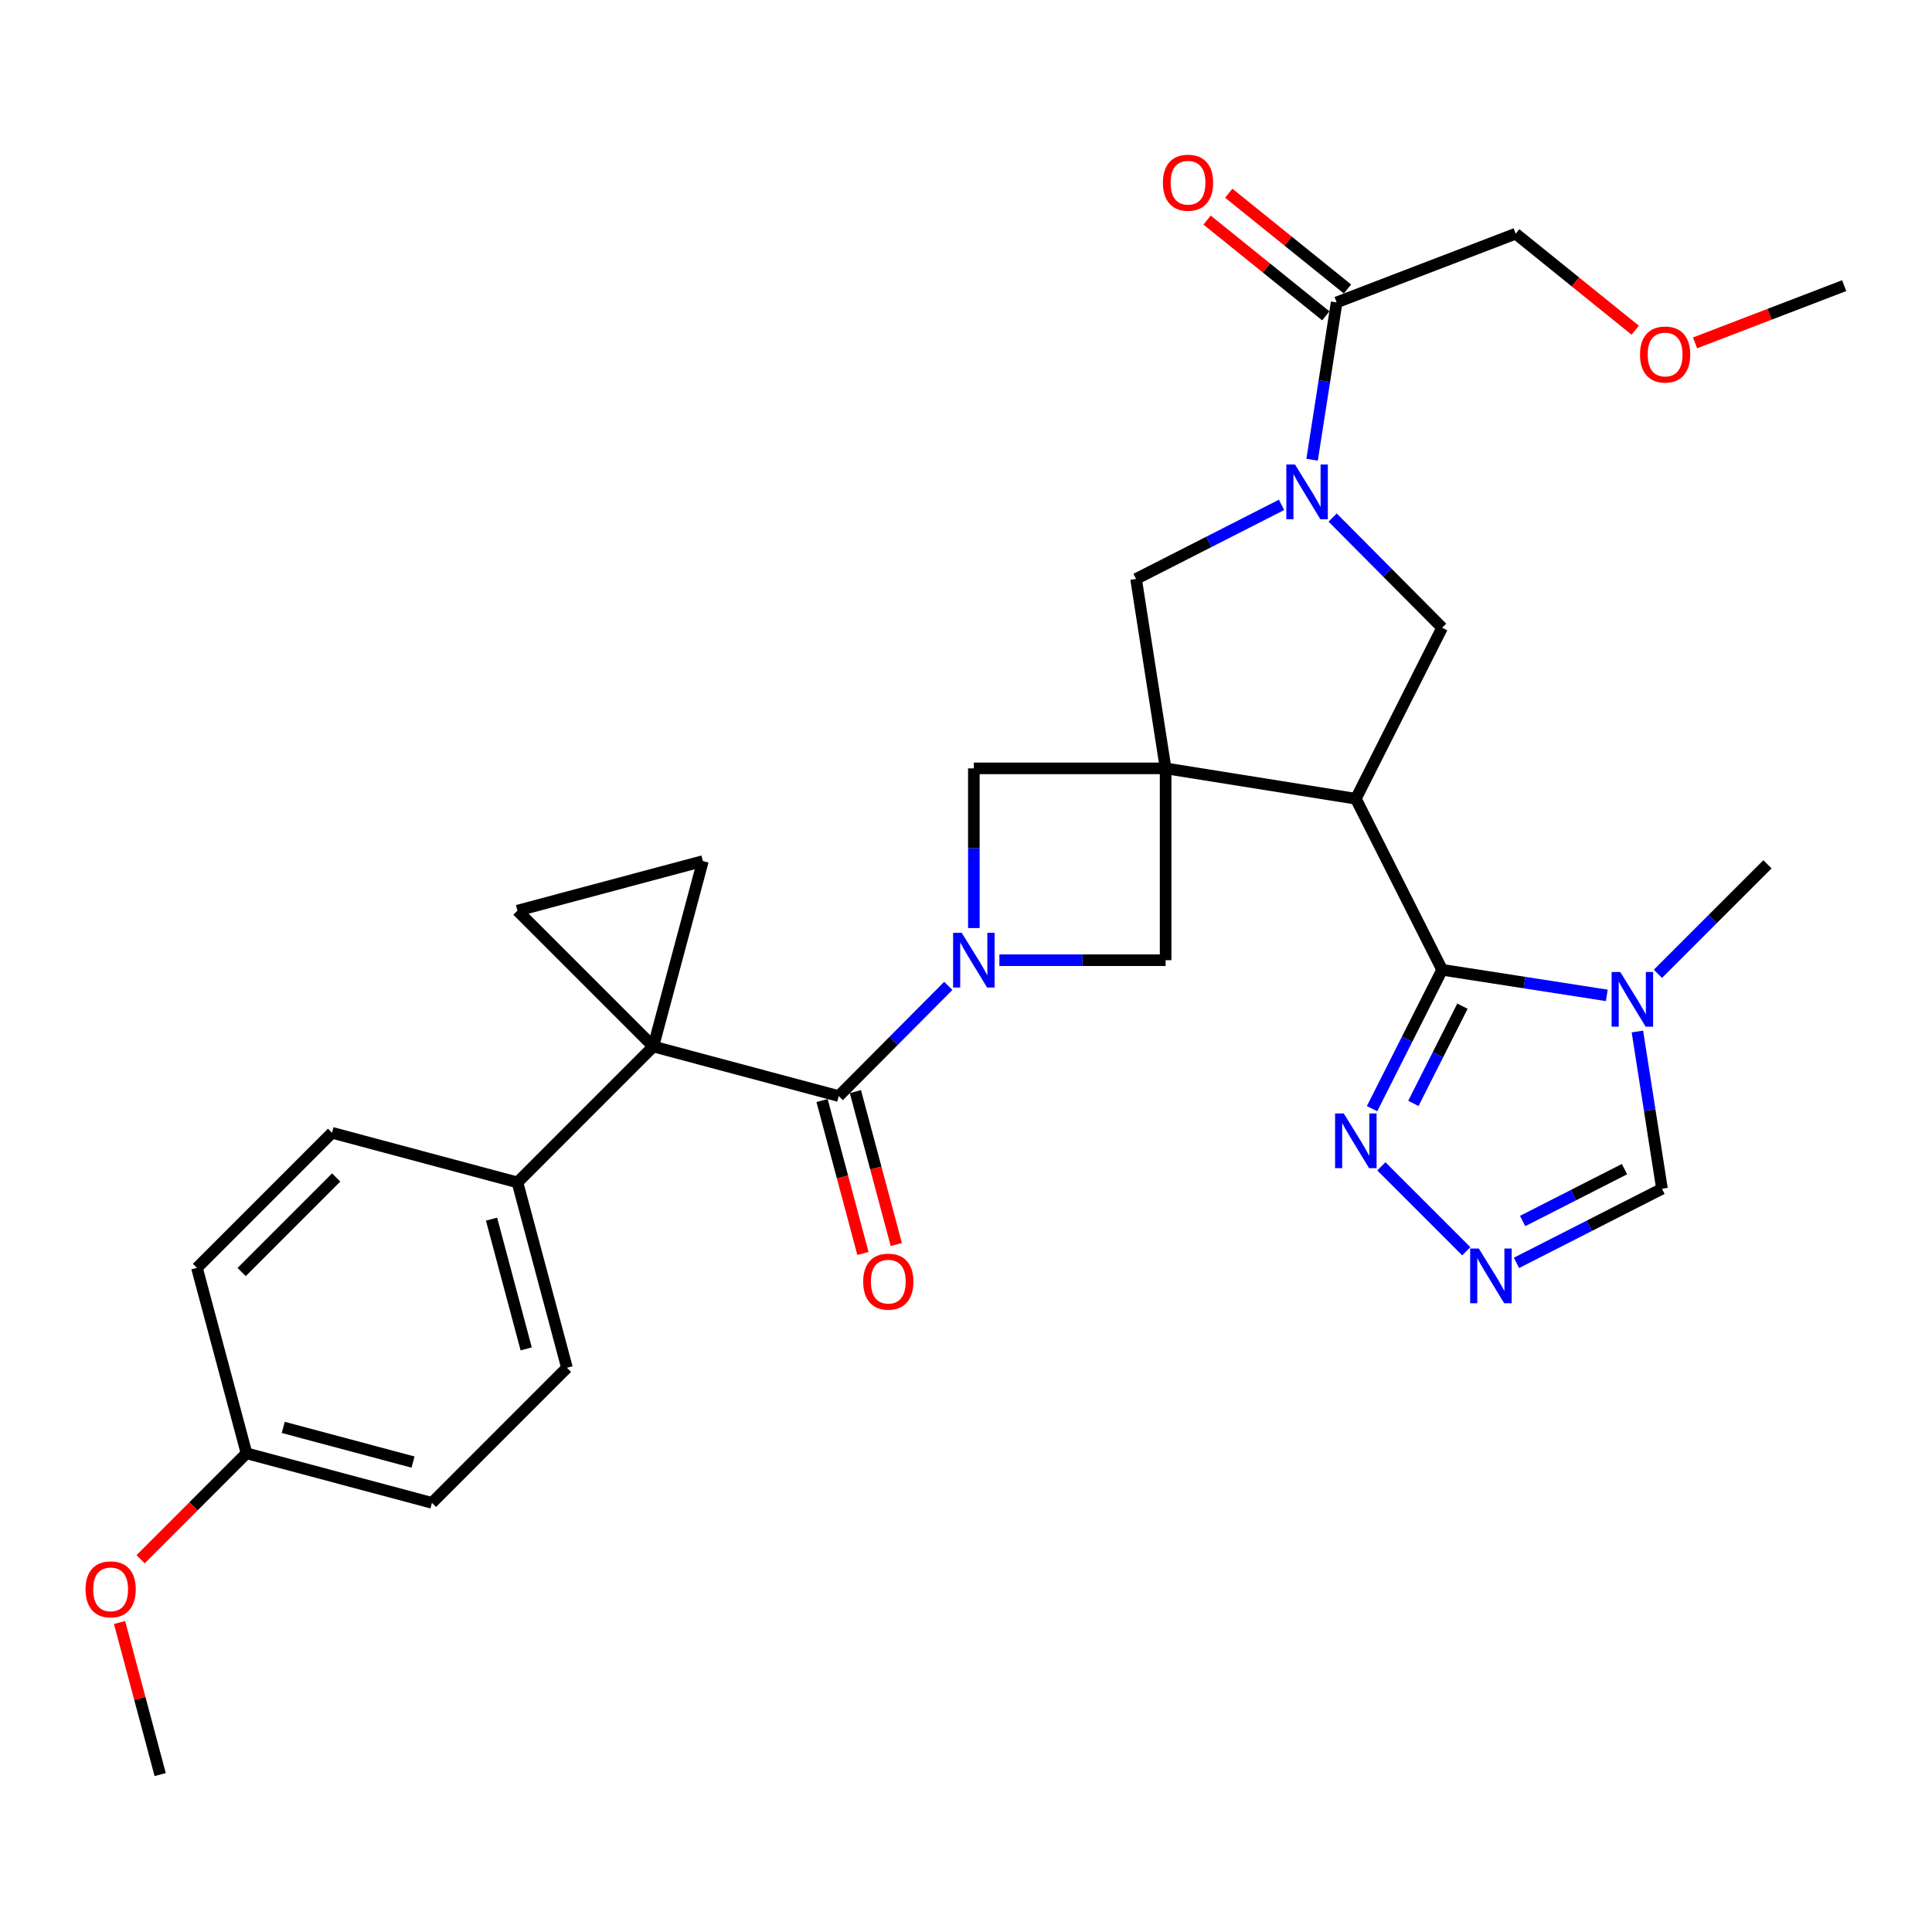 <?xml version='1.0' encoding='iso-8859-1'?>
<svg version='1.1' baseProfile='full'
              xmlns='http://www.w3.org/2000/svg'
                      xmlns:rdkit='http://www.rdkit.org/xml'
                      xmlns:xlink='http://www.w3.org/1999/xlink'
                  xml:space='preserve'
width='1000px' height='1000px' viewBox='0 0 1000 1000'>
<!-- END OF HEADER -->
<rect style='opacity:1.0;fill:#FFFFFF;stroke:none' width='1000' height='1000' x='0' y='0'> </rect>
<path class='bond-0' d='M 603.322,397.709 L 701.779,413.431' style='fill:none;fill-rule:evenodd;stroke:#000000;stroke-width:6px;stroke-linecap:butt;stroke-linejoin:miter;stroke-opacity:1' />
<path class='bond-11' d='M 603.322,397.709 L 504.062,397.709' style='fill:none;fill-rule:evenodd;stroke:#000000;stroke-width:6px;stroke-linecap:butt;stroke-linejoin:miter;stroke-opacity:1' />
<path class='bond-12' d='M 603.322,397.709 L 603.322,496.999' style='fill:none;fill-rule:evenodd;stroke:#000000;stroke-width:6px;stroke-linecap:butt;stroke-linejoin:miter;stroke-opacity:1' />
<path class='bond-14' d='M 603.322,397.709 L 588.026,299.669' style='fill:none;fill-rule:evenodd;stroke:#000000;stroke-width:6px;stroke-linecap:butt;stroke-linejoin:miter;stroke-opacity:1' />
<path class='bond-3' d='M 701.779,413.431 L 746.446,501.962' style='fill:none;fill-rule:evenodd;stroke:#000000;stroke-width:6px;stroke-linecap:butt;stroke-linejoin:miter;stroke-opacity:1' />
<path class='bond-7' d='M 701.779,413.431 L 746.446,324.911' style='fill:none;fill-rule:evenodd;stroke:#000000;stroke-width:6px;stroke-linecap:butt;stroke-linejoin:miter;stroke-opacity:1' />
<path class='bond-1' d='M 338.148,541.666 L 434.123,567.325' style='fill:none;fill-rule:evenodd;stroke:#000000;stroke-width:6px;stroke-linecap:butt;stroke-linejoin:miter;stroke-opacity:1' />
<path class='bond-8' d='M 338.148,541.666 L 267.832,471.35' style='fill:none;fill-rule:evenodd;stroke:#000000;stroke-width:6px;stroke-linecap:butt;stroke-linejoin:miter;stroke-opacity:1' />
<path class='bond-9' d='M 338.148,541.666 L 363.817,445.691' style='fill:none;fill-rule:evenodd;stroke:#000000;stroke-width:6px;stroke-linecap:butt;stroke-linejoin:miter;stroke-opacity:1' />
<path class='bond-17' d='M 338.148,541.666 L 267.832,612.012' style='fill:none;fill-rule:evenodd;stroke:#000000;stroke-width:6px;stroke-linecap:butt;stroke-linejoin:miter;stroke-opacity:1' />
<path class='bond-2' d='M 517.283,496.999 L 560.303,496.999' style='fill:none;fill-rule:evenodd;stroke:#0000FF;stroke-width:6px;stroke-linecap:butt;stroke-linejoin:miter;stroke-opacity:1' />
<path class='bond-2' d='M 560.303,496.999 L 603.322,496.999' style='fill:none;fill-rule:evenodd;stroke:#000000;stroke-width:6px;stroke-linecap:butt;stroke-linejoin:miter;stroke-opacity:1' />
<path class='bond-4' d='M 490.842,510.292 L 462.483,538.808' style='fill:none;fill-rule:evenodd;stroke:#0000FF;stroke-width:6px;stroke-linecap:butt;stroke-linejoin:miter;stroke-opacity:1' />
<path class='bond-4' d='M 462.483,538.808 L 434.123,567.325' style='fill:none;fill-rule:evenodd;stroke:#000000;stroke-width:6px;stroke-linecap:butt;stroke-linejoin:miter;stroke-opacity:1' />
<path class='bond-31' d='M 504.062,480.357 L 504.062,439.033' style='fill:none;fill-rule:evenodd;stroke:#0000FF;stroke-width:6px;stroke-linecap:butt;stroke-linejoin:miter;stroke-opacity:1' />
<path class='bond-31' d='M 504.062,439.033 L 504.062,397.709' style='fill:none;fill-rule:evenodd;stroke:#000000;stroke-width:6px;stroke-linecap:butt;stroke-linejoin:miter;stroke-opacity:1' />
<path class='bond-6' d='M 746.446,501.962 L 789.064,508.582' style='fill:none;fill-rule:evenodd;stroke:#000000;stroke-width:6px;stroke-linecap:butt;stroke-linejoin:miter;stroke-opacity:1' />
<path class='bond-6' d='M 789.064,508.582 L 831.681,515.203' style='fill:none;fill-rule:evenodd;stroke:#0000FF;stroke-width:6px;stroke-linecap:butt;stroke-linejoin:miter;stroke-opacity:1' />
<path class='bond-10' d='M 746.446,501.962 L 728.31,537.908' style='fill:none;fill-rule:evenodd;stroke:#000000;stroke-width:6px;stroke-linecap:butt;stroke-linejoin:miter;stroke-opacity:1' />
<path class='bond-10' d='M 728.31,537.908 L 710.174,573.853' style='fill:none;fill-rule:evenodd;stroke:#0000FF;stroke-width:6px;stroke-linecap:butt;stroke-linejoin:miter;stroke-opacity:1' />
<path class='bond-10' d='M 756.957,520.794 L 744.261,545.956' style='fill:none;fill-rule:evenodd;stroke:#000000;stroke-width:6px;stroke-linecap:butt;stroke-linejoin:miter;stroke-opacity:1' />
<path class='bond-10' d='M 744.261,545.956 L 731.566,571.118' style='fill:none;fill-rule:evenodd;stroke:#0000FF;stroke-width:6px;stroke-linecap:butt;stroke-linejoin:miter;stroke-opacity:1' />
<path class='bond-18' d='M 425.493,569.632 L 436.076,609.213' style='fill:none;fill-rule:evenodd;stroke:#000000;stroke-width:6px;stroke-linecap:butt;stroke-linejoin:miter;stroke-opacity:1' />
<path class='bond-18' d='M 436.076,609.213 L 446.659,648.794' style='fill:none;fill-rule:evenodd;stroke:#FF0000;stroke-width:6px;stroke-linecap:butt;stroke-linejoin:miter;stroke-opacity:1' />
<path class='bond-18' d='M 442.753,565.017 L 453.336,604.598' style='fill:none;fill-rule:evenodd;stroke:#000000;stroke-width:6px;stroke-linecap:butt;stroke-linejoin:miter;stroke-opacity:1' />
<path class='bond-18' d='M 453.336,604.598 L 463.919,644.179' style='fill:none;fill-rule:evenodd;stroke:#FF0000;stroke-width:6px;stroke-linecap:butt;stroke-linejoin:miter;stroke-opacity:1' />
<path class='bond-5' d='M 663.323,261.32 L 625.675,280.494' style='fill:none;fill-rule:evenodd;stroke:#0000FF;stroke-width:6px;stroke-linecap:butt;stroke-linejoin:miter;stroke-opacity:1' />
<path class='bond-5' d='M 625.675,280.494 L 588.026,299.669' style='fill:none;fill-rule:evenodd;stroke:#000000;stroke-width:6px;stroke-linecap:butt;stroke-linejoin:miter;stroke-opacity:1' />
<path class='bond-15' d='M 679.143,237.944 L 685.493,197.235' style='fill:none;fill-rule:evenodd;stroke:#0000FF;stroke-width:6px;stroke-linecap:butt;stroke-linejoin:miter;stroke-opacity:1' />
<path class='bond-15' d='M 685.493,197.235 L 691.843,156.526' style='fill:none;fill-rule:evenodd;stroke:#000000;stroke-width:6px;stroke-linecap:butt;stroke-linejoin:miter;stroke-opacity:1' />
<path class='bond-32' d='M 689.766,267.885 L 718.106,296.398' style='fill:none;fill-rule:evenodd;stroke:#0000FF;stroke-width:6px;stroke-linecap:butt;stroke-linejoin:miter;stroke-opacity:1' />
<path class='bond-32' d='M 718.106,296.398 L 746.446,324.911' style='fill:none;fill-rule:evenodd;stroke:#000000;stroke-width:6px;stroke-linecap:butt;stroke-linejoin:miter;stroke-opacity:1' />
<path class='bond-16' d='M 847.513,533.899 L 853.876,574.603' style='fill:none;fill-rule:evenodd;stroke:#0000FF;stroke-width:6px;stroke-linecap:butt;stroke-linejoin:miter;stroke-opacity:1' />
<path class='bond-16' d='M 853.876,574.603 L 860.238,615.307' style='fill:none;fill-rule:evenodd;stroke:#000000;stroke-width:6px;stroke-linecap:butt;stroke-linejoin:miter;stroke-opacity:1' />
<path class='bond-23' d='M 858.124,504.05 L 886.478,475.704' style='fill:none;fill-rule:evenodd;stroke:#0000FF;stroke-width:6px;stroke-linecap:butt;stroke-linejoin:miter;stroke-opacity:1' />
<path class='bond-23' d='M 886.478,475.704 L 914.831,447.359' style='fill:none;fill-rule:evenodd;stroke:#000000;stroke-width:6px;stroke-linecap:butt;stroke-linejoin:miter;stroke-opacity:1' />
<path class='bond-34' d='M 267.832,471.35 L 363.817,445.691' style='fill:none;fill-rule:evenodd;stroke:#000000;stroke-width:6px;stroke-linecap:butt;stroke-linejoin:miter;stroke-opacity:1' />
<path class='bond-13' d='M 714.991,603.702 L 758.953,647.658' style='fill:none;fill-rule:evenodd;stroke:#0000FF;stroke-width:6px;stroke-linecap:butt;stroke-linejoin:miter;stroke-opacity:1' />
<path class='bond-33' d='M 784.922,653.666 L 822.58,634.487' style='fill:none;fill-rule:evenodd;stroke:#0000FF;stroke-width:6px;stroke-linecap:butt;stroke-linejoin:miter;stroke-opacity:1' />
<path class='bond-33' d='M 822.58,634.487 L 860.238,615.307' style='fill:none;fill-rule:evenodd;stroke:#000000;stroke-width:6px;stroke-linecap:butt;stroke-linejoin:miter;stroke-opacity:1' />
<path class='bond-33' d='M 788.111,631.992 L 814.471,618.566' style='fill:none;fill-rule:evenodd;stroke:#0000FF;stroke-width:6px;stroke-linecap:butt;stroke-linejoin:miter;stroke-opacity:1' />
<path class='bond-33' d='M 814.471,618.566 L 840.832,605.14' style='fill:none;fill-rule:evenodd;stroke:#000000;stroke-width:6px;stroke-linecap:butt;stroke-linejoin:miter;stroke-opacity:1' />
<path class='bond-19' d='M 697.451,149.572 L 666.723,124.791' style='fill:none;fill-rule:evenodd;stroke:#000000;stroke-width:6px;stroke-linecap:butt;stroke-linejoin:miter;stroke-opacity:1' />
<path class='bond-19' d='M 666.723,124.791 L 635.995,100.01' style='fill:none;fill-rule:evenodd;stroke:#FF0000;stroke-width:6px;stroke-linecap:butt;stroke-linejoin:miter;stroke-opacity:1' />
<path class='bond-19' d='M 686.235,163.48 L 655.507,138.699' style='fill:none;fill-rule:evenodd;stroke:#000000;stroke-width:6px;stroke-linecap:butt;stroke-linejoin:miter;stroke-opacity:1' />
<path class='bond-19' d='M 655.507,138.699 L 624.779,113.918' style='fill:none;fill-rule:evenodd;stroke:#FF0000;stroke-width:6px;stroke-linecap:butt;stroke-linejoin:miter;stroke-opacity:1' />
<path class='bond-26' d='M 691.843,156.526 L 784.512,120.961' style='fill:none;fill-rule:evenodd;stroke:#000000;stroke-width:6px;stroke-linecap:butt;stroke-linejoin:miter;stroke-opacity:1' />
<path class='bond-20' d='M 267.832,612.012 L 293.461,707.957' style='fill:none;fill-rule:evenodd;stroke:#000000;stroke-width:6px;stroke-linecap:butt;stroke-linejoin:miter;stroke-opacity:1' />
<path class='bond-20' d='M 254.415,631.015 L 272.355,698.176' style='fill:none;fill-rule:evenodd;stroke:#000000;stroke-width:6px;stroke-linecap:butt;stroke-linejoin:miter;stroke-opacity:1' />
<path class='bond-21' d='M 267.832,612.012 L 171.857,586.333' style='fill:none;fill-rule:evenodd;stroke:#000000;stroke-width:6px;stroke-linecap:butt;stroke-linejoin:miter;stroke-opacity:1' />
<path class='bond-25' d='M 293.461,707.957 L 223.572,777.876' style='fill:none;fill-rule:evenodd;stroke:#000000;stroke-width:6px;stroke-linecap:butt;stroke-linejoin:miter;stroke-opacity:1' />
<path class='bond-24' d='M 171.857,586.333 L 101.948,656.252' style='fill:none;fill-rule:evenodd;stroke:#000000;stroke-width:6px;stroke-linecap:butt;stroke-linejoin:miter;stroke-opacity:1' />
<path class='bond-24' d='M 174.005,609.454 L 125.069,658.397' style='fill:none;fill-rule:evenodd;stroke:#000000;stroke-width:6px;stroke-linecap:butt;stroke-linejoin:miter;stroke-opacity:1' />
<path class='bond-22' d='M 127.597,752.227 L 101.948,656.252' style='fill:none;fill-rule:evenodd;stroke:#000000;stroke-width:6px;stroke-linecap:butt;stroke-linejoin:miter;stroke-opacity:1' />
<path class='bond-27' d='M 127.597,752.227 L 100.177,779.651' style='fill:none;fill-rule:evenodd;stroke:#000000;stroke-width:6px;stroke-linecap:butt;stroke-linejoin:miter;stroke-opacity:1' />
<path class='bond-27' d='M 100.177,779.651 L 72.757,807.074' style='fill:none;fill-rule:evenodd;stroke:#FF0000;stroke-width:6px;stroke-linecap:butt;stroke-linejoin:miter;stroke-opacity:1' />
<path class='bond-35' d='M 127.597,752.227 L 223.572,777.876' style='fill:none;fill-rule:evenodd;stroke:#000000;stroke-width:6px;stroke-linecap:butt;stroke-linejoin:miter;stroke-opacity:1' />
<path class='bond-35' d='M 146.606,738.813 L 213.788,756.768' style='fill:none;fill-rule:evenodd;stroke:#000000;stroke-width:6px;stroke-linecap:butt;stroke-linejoin:miter;stroke-opacity:1' />
<path class='bond-28' d='M 784.512,120.961 L 815.446,145.937' style='fill:none;fill-rule:evenodd;stroke:#000000;stroke-width:6px;stroke-linecap:butt;stroke-linejoin:miter;stroke-opacity:1' />
<path class='bond-28' d='M 815.446,145.937 L 846.38,170.912' style='fill:none;fill-rule:evenodd;stroke:#FF0000;stroke-width:6px;stroke-linecap:butt;stroke-linejoin:miter;stroke-opacity:1' />
<path class='bond-29' d='M 61.878,839.806 L 72.394,879.167' style='fill:none;fill-rule:evenodd;stroke:#FF0000;stroke-width:6px;stroke-linecap:butt;stroke-linejoin:miter;stroke-opacity:1' />
<path class='bond-29' d='M 72.394,879.167 L 82.91,918.528' style='fill:none;fill-rule:evenodd;stroke:#000000;stroke-width:6px;stroke-linecap:butt;stroke-linejoin:miter;stroke-opacity:1' />
<path class='bond-30' d='M 877.348,177.474 L 915.947,162.662' style='fill:none;fill-rule:evenodd;stroke:#FF0000;stroke-width:6px;stroke-linecap:butt;stroke-linejoin:miter;stroke-opacity:1' />
<path class='bond-30' d='M 915.947,162.662 L 954.545,147.85' style='fill:none;fill-rule:evenodd;stroke:#000000;stroke-width:6px;stroke-linecap:butt;stroke-linejoin:miter;stroke-opacity:1' />
<path  class='atom-3' d='M 497.802 482.839
L 507.082 497.839
Q 508.002 499.319, 509.482 501.999
Q 510.962 504.679, 511.042 504.839
L 511.042 482.839
L 514.802 482.839
L 514.802 511.159
L 510.922 511.159
L 500.962 494.759
Q 499.802 492.839, 498.562 490.639
Q 497.362 488.439, 497.002 487.759
L 497.002 511.159
L 493.322 511.159
L 493.322 482.839
L 497.802 482.839
' fill='#0000FF'/>
<path  class='atom-6' d='M 670.287 240.425
L 679.567 255.425
Q 680.487 256.905, 681.967 259.585
Q 683.447 262.265, 683.527 262.425
L 683.527 240.425
L 687.287 240.425
L 687.287 268.745
L 683.407 268.745
L 673.447 252.345
Q 672.287 250.425, 671.047 248.225
Q 669.847 246.025, 669.487 245.345
L 669.487 268.745
L 665.807 268.745
L 665.807 240.425
L 670.287 240.425
' fill='#0000FF'/>
<path  class='atom-7' d='M 838.652 503.098
L 847.932 518.098
Q 848.852 519.578, 850.332 522.258
Q 851.812 524.938, 851.892 525.098
L 851.892 503.098
L 855.652 503.098
L 855.652 531.418
L 851.772 531.418
L 841.812 515.018
Q 840.652 513.098, 839.412 510.898
Q 838.212 508.698, 837.852 508.018
L 837.852 531.418
L 834.172 531.418
L 834.172 503.098
L 838.652 503.098
' fill='#0000FF'/>
<path  class='atom-11' d='M 695.519 576.332
L 704.799 591.332
Q 705.719 592.812, 707.199 595.492
Q 708.679 598.172, 708.759 598.332
L 708.759 576.332
L 712.519 576.332
L 712.519 604.652
L 708.639 604.652
L 698.679 588.252
Q 697.519 586.332, 696.279 584.132
Q 695.079 581.932, 694.719 581.252
L 694.719 604.652
L 691.039 604.652
L 691.039 576.332
L 695.519 576.332
' fill='#0000FF'/>
<path  class='atom-14' d='M 765.438 646.241
L 774.718 661.241
Q 775.638 662.721, 777.118 665.401
Q 778.598 668.081, 778.678 668.241
L 778.678 646.241
L 782.438 646.241
L 782.438 674.561
L 778.558 674.561
L 768.598 658.161
Q 767.438 656.241, 766.198 654.041
Q 764.998 651.841, 764.638 651.161
L 764.638 674.561
L 760.958 674.561
L 760.958 646.241
L 765.438 646.241
' fill='#0000FF'/>
<path  class='atom-19' d='M 446.782 663.37
Q 446.782 656.57, 450.142 652.77
Q 453.502 648.97, 459.782 648.97
Q 466.062 648.97, 469.422 652.77
Q 472.782 656.57, 472.782 663.37
Q 472.782 670.25, 469.382 674.17
Q 465.982 678.05, 459.782 678.05
Q 453.542 678.05, 450.142 674.17
Q 446.782 670.29, 446.782 663.37
M 459.782 674.85
Q 464.102 674.85, 466.422 671.97
Q 468.782 669.05, 468.782 663.37
Q 468.782 657.81, 466.422 655.01
Q 464.102 652.17, 459.782 652.17
Q 455.462 652.17, 453.102 654.97
Q 450.782 657.77, 450.782 663.37
Q 450.782 669.09, 453.102 671.97
Q 455.462 674.85, 459.782 674.85
' fill='#FF0000'/>
<path  class='atom-20' d='M 601.916 94.568
Q 601.916 87.768, 605.276 83.968
Q 608.636 80.168, 614.916 80.168
Q 621.196 80.168, 624.556 83.968
Q 627.916 87.768, 627.916 94.568
Q 627.916 101.448, 624.516 105.368
Q 621.116 109.248, 614.916 109.248
Q 608.676 109.248, 605.276 105.368
Q 601.916 101.488, 601.916 94.568
M 614.916 106.048
Q 619.236 106.048, 621.556 103.168
Q 623.916 100.248, 623.916 94.568
Q 623.916 89.008, 621.556 86.208
Q 619.236 83.368, 614.916 83.368
Q 610.596 83.368, 608.236 86.168
Q 605.916 88.968, 605.916 94.568
Q 605.916 100.288, 608.236 103.168
Q 610.596 106.048, 614.916 106.048
' fill='#FF0000'/>
<path  class='atom-28' d='M 44.271 822.643
Q 44.271 815.843, 47.631 812.043
Q 50.991 808.243, 57.271 808.243
Q 63.551 808.243, 66.911 812.043
Q 70.271 815.843, 70.271 822.643
Q 70.271 829.523, 66.871 833.443
Q 63.471 837.323, 57.271 837.323
Q 51.031 837.323, 47.631 833.443
Q 44.271 829.563, 44.271 822.643
M 57.271 834.123
Q 61.591 834.123, 63.911 831.243
Q 66.271 828.323, 66.271 822.643
Q 66.271 817.083, 63.911 814.283
Q 61.591 811.443, 57.271 811.443
Q 52.951 811.443, 50.591 814.243
Q 48.271 817.043, 48.271 822.643
Q 48.271 828.363, 50.591 831.243
Q 52.951 834.123, 57.271 834.123
' fill='#FF0000'/>
<path  class='atom-29' d='M 848.866 183.495
Q 848.866 176.695, 852.226 172.895
Q 855.586 169.095, 861.866 169.095
Q 868.146 169.095, 871.506 172.895
Q 874.866 176.695, 874.866 183.495
Q 874.866 190.375, 871.466 194.295
Q 868.066 198.175, 861.866 198.175
Q 855.626 198.175, 852.226 194.295
Q 848.866 190.415, 848.866 183.495
M 861.866 194.975
Q 866.186 194.975, 868.506 192.095
Q 870.866 189.175, 870.866 183.495
Q 870.866 177.935, 868.506 175.135
Q 866.186 172.295, 861.866 172.295
Q 857.546 172.295, 855.186 175.095
Q 852.866 177.895, 852.866 183.495
Q 852.866 189.215, 855.186 192.095
Q 857.546 194.975, 861.866 194.975
' fill='#FF0000'/>
</svg>
